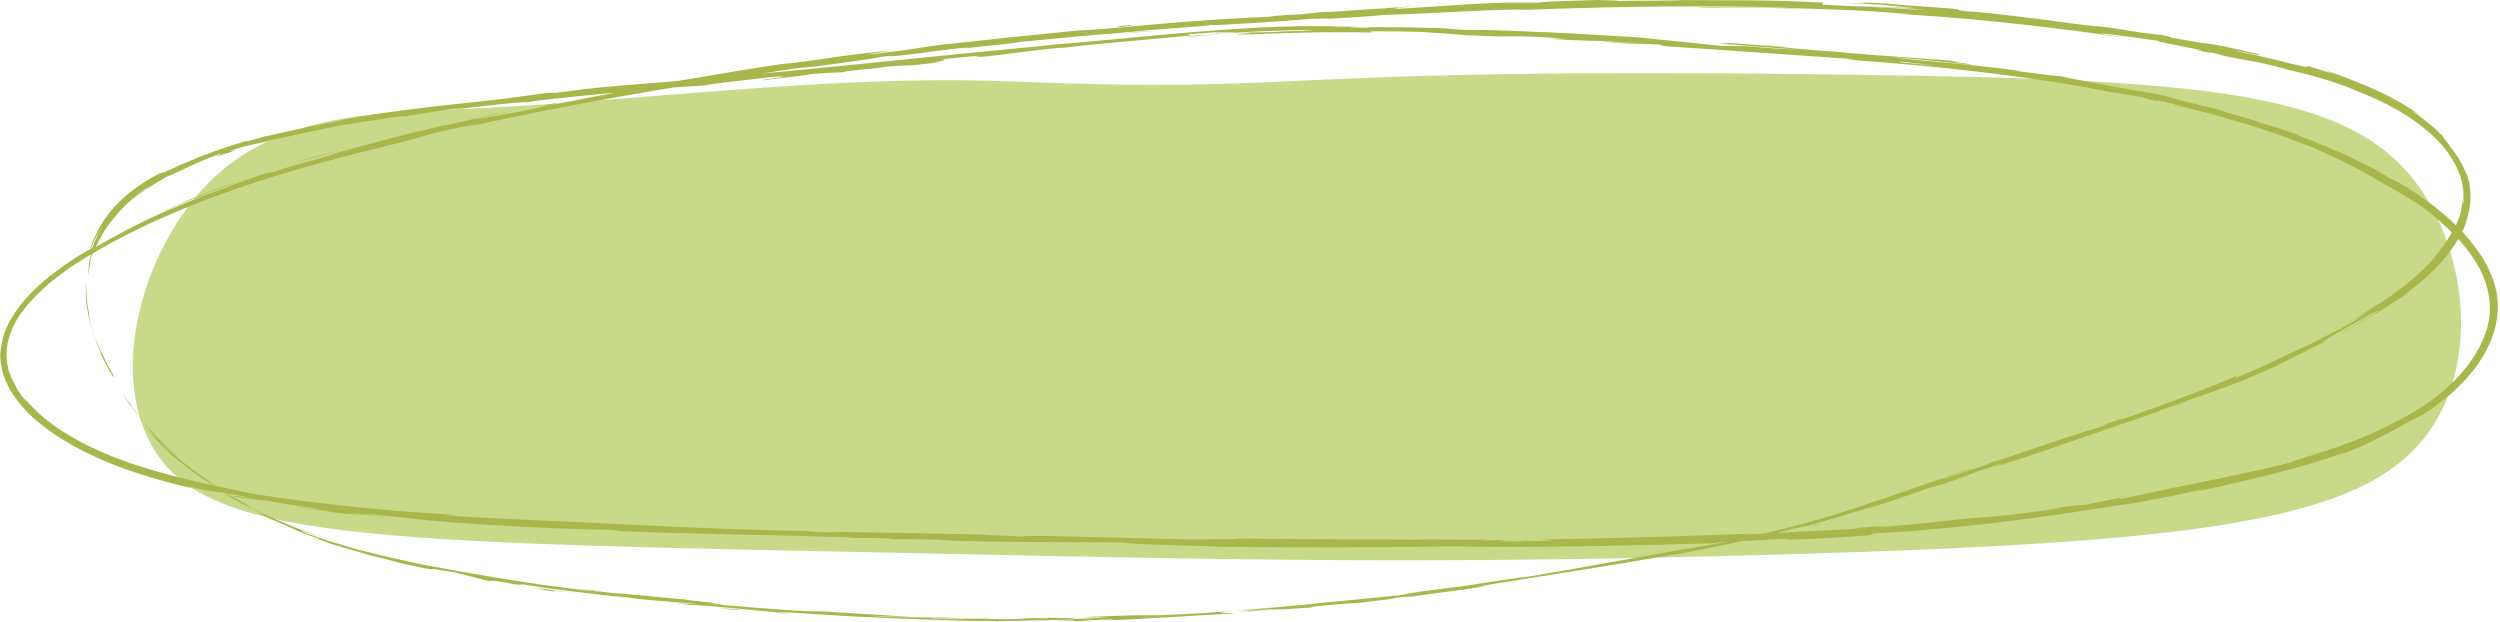 <?xml version="1.0" encoding="UTF-8" standalone="no"?><svg xmlns="http://www.w3.org/2000/svg" xmlns:xlink="http://www.w3.org/1999/xlink" fill="#000000" height="191.1" preserveAspectRatio="xMidYMid meet" version="1" viewBox="-0.1 -0.1 767.8 191.1" width="767.8" zoomAndPan="magnify"><g id="change1_1"><path d="M64,56c20.3-20.4,48.6-21.4,75.2-22.5c57-2.3,113.9-10.8,170.9-8.6c97.3,3.9,71.7-4.5,255.6-2.1 c115,1.5,158.3,5.2,178.7,36.8c11.8,18.4,15.8,46,5.1,66.9c-16.6,32.5-63.4,39.8-206.2,43.8c-106.9,3-170.3,1.4-257.7-0.4 c-175.4-3.6-225.2-3.6-240.3-35.5C33.9,110.6,45,75.2,64,56z" fill="#c8d98a"/></g><g fill="#a9b64c" id="change2_1"><path d="M28.3,77.3c0.5-1.6-0.2-0.8-1.1,3.7c0,1.1-0.2,2.2-0.1,3.3l0.1-0.9l0.1-0.9l0.3-1.7 C27.7,79.6,28,78.4,28.3,77.3z" fill="inherit"/><path d="M30.4,107.6c2.2,5,5.5,10.4,4.1,7.1c-1.4-2.3-2.1-3.8-2.9-5.4c-0.7-1.6-1.5-3.2-2.6-5.8 c-1.6-4.4-1.9-7.8-1.7-7.1c-0.2-0.8-0.5-2.6-0.7-4.4c-0.1-0.9-0.1-1.9-0.2-2.8c0-0.9,0-1.7-0.1-2.3c-0.2,3,0,6.4,0.8,10 c0.7,3.6,2,7.3,3.6,11C31.4,109.4,30.6,107.9,30.4,107.6z" fill="inherit"/><path d="M458,179.6l-2.9,0.4C455.9,179.9,456.9,179.8,458,179.6z" fill="inherit"/><path d="M726.2,97.7c-1.8,1.1-2.6,1.6-2.7,1.7C725.2,98.4,726.7,97.5,726.2,97.7z" fill="inherit"/><path d="M758.2,62.8c-0.1,0.5-0.1,1-0.2,1.5c-0.1,0.5-0.2,0.9-0.3,1.4C758,64.7,758.1,63.5,758.2,62.8z" fill="inherit"/><path d="M458,179.6l7.5-1C465.9,178.4,461.6,179.1,458,179.6z" fill="inherit"/><path d="M71.9,152.6c-1.3-0.8-2.5-1.4-3.5-2c1.1,0.7,2.2,1.3,3.3,1.9C71.7,152.5,71.8,152.6,71.9,152.6z" fill="inherit"/><path d="M334.4,190.7l-2.3,0.1c-0.7,0.1-1.3,0.1-1.9,0.2L334.4,190.7z" fill="inherit"/><path d="M239.1,188.2c2.1,0.2,2.9-0.1,3.8-0.1c-1.2,0-2.8,0-4.7-0.2C238.1,188,238.4,188.1,239.1,188.2z" fill="inherit"/><path d="M90.6,162.8c-0.8-0.3-1.7-0.6-2.5-1C88.7,162.1,89.8,162.5,90.6,162.8z" fill="inherit"/><path d="M402.5,186.7c0.2,0,0.5,0,0.9,0C403.3,186.7,403,186.7,402.5,186.7z" fill="inherit"/><path d="M124,35C124.1,35,124,35,124,35C123.5,35.1,123.3,35.1,124,35z" fill="inherit"/><path d="M27.6,77.1l0.5-1.4c0-0.2,0-0.3,0-0.4L27.6,77.1z" fill="inherit"/><path d="M689.9,16c0.2,0,0.2,0.1,0.4,0.1C692.5,16.6,691.2,16.3,689.9,16z" fill="inherit"/><path d="M75.8,153.2c-4.5-0.9-0.8-0.3,2.3,0.1c3.1,0.4,5.7,0.7-1.1-0.5C78.2,153.1,64.5,151,75.8,153.2z" fill="inherit"/><path d="M74,153.8c1.1,0.6,2.3,1.2,3.4,1.8C75.9,154.8,74.8,154.3,74,153.8z" fill="inherit"/><path d="M77,152.8L77,152.8l-1.4-0.3C76.1,152.6,76.5,152.7,77,152.8z" fill="inherit"/><path d="M487.9,0c0.4,0,1.2,0.1,2.1,0.1C489.9,0.1,489.5,0,487.9,0z" fill="inherit"/><path d="M638.8,7.7l-3.7-0.5C636.5,7.4,637.7,7.6,638.8,7.7z" fill="inherit"/><path d="M409.5,3.5c-2,0.1-2.7,0.1-5.5,0.3c0.3,0,0.5,0,0.8,0C405.9,3.7,407.2,3.6,409.5,3.5z" fill="inherit"/><path d="M328.1,9.5c0.4,0,1-0.1,1.5-0.1c0.8-0.1,1.7-0.2,2.6-0.2L328.1,9.5z" fill="inherit"/><path d="M370.8,10.8c-1.8,0-2.9,0-3.8,0C368.3,10.9,356.3,11.8,370.8,10.8z" fill="inherit"/><path d="M71.8,152.8c0.4,0.2,1.1,0.5,2.2,1.1c-0.8-0.4-1.6-0.8-2.4-1.3C71.4,152.4,71.3,152.4,71.8,152.8z" fill="inherit"/><path d="M406.4,5.9l-12.9,0.7C397,6.4,401.7,6.2,406.4,5.9z" fill="inherit"/><path d="M624.5,156.5l2.9-0.4C626.3,156.3,625.3,156.4,624.5,156.5z" fill="inherit"/><path d="M355.1,9.4c-2.3,0.1-4.8,0.2-7.3,0.4c-0.5,0.1-1.1,0.1-1.5,0.2C349.2,9.8,352.1,9.6,355.1,9.4z" fill="inherit"/><path d="M367,10.8C367,10.8,367,10.8,367,10.8C367,10.8,367,10.8,367,10.8z" fill="inherit"/><path d="M282,19.4c12.3-1.2,5.7-0.9,8.3-1.4c14.7-1.6,6.8-0.4,11.8-0.7c9.2-1,16.1-2.1,23-2.7 c0.5,0,1.8-0.1,0.3,0.1c9.7-1.3,28.8-2.7,40-3.9c0.8,0,1.3,0,1.5,0c-1.8,0-2.1-0.2-1.8-0.4c5.5-0.4,10.2-0.8,12.3-0.7 c-3.4,0.2-3.7,0.3-5.2,0.5l5.8-0.4c5.2,0.1-7.9,0.6-7.9,0.8c2.8-0.2,5.8-0.4,8.7-0.6c1.5-0.1,3-0.2,4.4-0.3 c1.5-0.1,2.9-0.1,4.4-0.2c2.9-0.1,5.7-0.2,8.3-0.3c1.3,0,2.6-0.1,3.8-0.1c1.2,0,2.4,0,3.4,0c1.8,0.2-20.2,0.7-8.7,0.6l-6.7,0.1 c-2.2,0-4.5,0.1-6.7,0.2c10.2,0-8.1,0.4,1.3,0.5c8.8-0.3,13.7-0.5,18.7-0.6c2.5,0,4.9-0.1,7.9-0.1c1.5,0,3.1,0,4.8,0 c1.8,0,3.7,0,5.9,0.1c4-0.1-1.3-0.3,2.7-0.4c6.3,0,10.6,0.1,13.9,0.2c3.3,0.2,5.6,0.4,7.6,0.5s3.9,0.3,6.4,0.5 c2.5,0.1,5.6,0.2,10.2,0.4c4.8,0,6.6-0.3,19.7,0.6l-4.5,0.1c17.1,1.1,9.8,0.1,27.6,1.4c-3.2-0.1-13.4-0.7-10.8-0.5 c11.6,1.1,8.2,0.3,17.1,0.9l1.8,0.5c9.1,0.6,18.6,1.2,28.4,1.9c9.8,0.7,19.8,1.4,29.9,2.1c-1.1,0-4.6-0.1,0.1,0.3 c25.3,1.8,54,4.9,78,9.7c3.1,0.4,6.1,1,9.2,1.5c2.1,0.4,3.9,0.9,1.6,0.5c9.3,2.2,0.5-0.1,5,0.8c5.3,1.2,6.9,1.8,3.6,1.1 c1,0.2,2.1,0.5,3.2,0.7c1.1,0.3,2.3,0.6,3.5,0.9c2.4,0.6,5,1.2,7.7,2c2.7,0.8,5.4,1.6,8.3,2.4c2.8,0.8,5.7,1.9,8.5,2.8 c2.9,0.9,5.7,2.1,8.5,3.1c1.4,0.6,2.8,1,4.1,1.6c1.3,0.6,2.6,1.2,3.9,1.8c1.3,0.6,2.6,1.1,3.8,1.7c1.2,0.6,2.4,1.2,3.5,1.8 c2.3,1.2,4.4,2.3,6.4,3.4c-1-0.6-2.1-1-3.1-1.5c0.8,0.4,1.5,0.8,2.2,1.1c0.7,0.3,1.3,0.7,1.9,1.1c1.2,0.7,2.3,1.3,3.3,1.9 c2,1.1,3.7,2,5.3,3c3.2,1.9,6.3,3.8,11.1,8l-1.9-1.5c2.9,2.3,5.7,4.9,8.2,7.7c2.5,2.8,4.7,5.9,6.4,9.3c1.6,3.4,2.6,7,2.7,10.7 c0.1,3.7-0.8,7.3-2.3,10.6c-3,6.7-7.9,12-13.1,16.3c-5.2,4.2-10.8,7.3-15.9,9.7c-0.9,0.6-3.1,1.6-5.8,2.8c-2.8,1.2-6.1,2.5-9.5,3.7 c-6.7,2.3-13.3,4.1-14.1,4.7c-8.3,2.1-11.3,2.7-15.1,3.5c-3.9,0.8-8.5,1.9-20.4,4.2c-3.1,0.7-5.5,1.1-8,1.7 c-2.5,0.5-5.2,1.2-9.2,1.9l-0.2-0.3l-10.6,2.1l-5.7,0.5c-2.5,0.4-4.9,0.8-7.4,1.1c3-0.4,6.3-0.8,5.8-0.6c-1.4,0.2-3,0.5-4.5,0.7 c-1.6,0.2-3.2,0.4-4.8,0.6c-3.2,0.4-6.4,0.8-9.2,1.1c-2.8,0.3-5.3,0.5-7.1,0.6c-1.8,0.1-2.9,0.2-3,0.2c-4.6,0.5-9.1,1-13.7,1.5 l-13.7,1.3c0.6-0.2,5.2-0.6,8.8-1c-14.7,1.5-2.7,0-16.1,1.2c1.8-0.1-1,0.3-1.3,0.3c-6.7,0.3-22,1.1-33.4,1.7l2.2-0.3 c-20.5,0.8-43.2,1.5-66.2,1.8c8.3,0,6.4,0.4-0.4,0.5l-2.7-0.3c-4.4,0.2,7,0.1-1.9,0.4c-8.6,0-5.8-0.3-0.8-0.5l-10.4,0.2 c-0.6-0.1,1.8-0.2,2.5-0.3c-4.3,0.2-18-0.2-24.2,0.1l-0.6-0.1c-23,0-33.4-0.1-52.2-0.3c-0.4,0.3-7.7,0.1-13.3,0.3 c-13.8-0.3-29-0.7-45.6-1.1c-11.7-0.1-3.4,0.2-8.7,0.2c-0.9-0.3-17.4-0.6-8.8-0.6c-19.9-0.4-25.4-0.5-50.6-0.9 c2.7,0.2,5.8,0.3,4.2,0.3c-4.6-0.1-10.4-0.4-9.7-0.5l1.2,0c-14.1-0.2-30.4-0.8-46-1.5c-15.6-0.7-30.4-1.6-41.7-1.9l1.3,0 c-7.8-0.4-15.5-0.7-23.3-1.2c-10.7-0.8,6.4,0.3-1.5-0.5c-12.6-0.7-22.5-1.6-31.8-2.6c-9.3-1-18.1-2.1-28.3-3.7 c-7.8-1.7-21.8-4.2-35.9-8.8c-7-2.3-14-5.2-20.1-8.8c-3-1.7-5.8-3.7-8.3-5.7c-2.4-2-4.5-4.1-6.1-6.1c0.2,0.3,0.4,0.7,0.6,1 c-1.8-2-2.7-3.4-3.3-4.7c-0.6-1.3-1.1-2.4-1.7-4.3c0,0.3,0.4,1.6,0.8,2.5c0.2,0.4,0.3,0.8,0.3,0.8c0,0-0.2-0.2-0.5-1 c-0.6-1.3-1-2.6-1.3-4c-0.3-1.4-0.4-2.8-0.4-4.2c0.1-2.8,0.9-5.6,2.1-8.2c1.2-2.6,3-5,4.9-7.2c2-2.2,4.1-4.3,6.4-6.2 c4.6-3.8,9.7-7.1,15-10.1c5.3-3.1,10.8-5.8,16.3-8.4c22.3-10.2,46.1-17.2,69.7-22.9c8.6-2.1,11-2.8,14-3.7c3-0.9,6.5-1.8,17.5-3.9 l-6.1,1.6c35-8,72-13.9,106.7-19c-2.1,0.4-2.1,0.5-5.5,0.9c3.7-0.4,10.5-1.3,16.4-2.1c2.9-0.4,5.7-0.8,7.7-1.1 c1-0.2,1.8-0.3,2.4-0.4c0.6-0.1,0.9-0.2,0.9-0.2c5.4-0.7,1.3,0,4.6-0.3c7.4-0.7,18.5-2.5,22.5-2.6c0.7,0-2.1,0.3-3.4,0.5 c4.8-0.6,22.5-2.3,17.8-2.1c6.6-0.6,12.8-1.2,18.8-1.8c5.9-0.5,11.6-1,16.8-1.4c6.8-0.9,22.5-1.6,24.7-2.2 c-0.5,0.3,5.3-0.1,12.2-0.5c6.9-0.4,15-1,19.2-1.4c-2.8,0.3,7.2-0.3,4,0.1c4.7-0.3,9.3-0.5,12.5-0.8c3.2-0.2,4.9-0.4,4.1-0.4 c17.5-0.4,35.2-2,45.1-1.6c28.2-1.1,54.4-1.3,79.8-0.7c-0.9,0.3-28.1-0.5-27,0c6,0,11.4,0,16.5,0.1c5.1,0,9.8,0.2,14.5,0.2 c4.7,0.1,9.5,0.3,14.5,0.5c2.5,0.1,5.1,0.2,7.8,0.4c2.7,0.2,5.5,0.4,8.5,0.6c6.2,0.5-3.5,0-5.6-0.1c24,1.2,46.4,3.7,67.6,6.6 c0,0-0.6-0.1-1.5-0.2c-0.8-0.1-2-0.3-3.1-0.4c4.2,0.5,9.7,1.5,9.3,1.2l-4.1-0.6c-3.3-0.7,0.9-0.2,5.9,0.5c2.5,0.3,5.3,0.7,7.5,1 c2.2,0.3,3.8,0.6,4,0.6c-7.2-0.7,20.8,3.9,9.5,2.6c2.7,0.4,6.2,1.1,5.6,0.8c4,0.9,5.3,1.2,1.2,0.5c14.8,3,9.6,1.5,22.9,4.8 c-0.1,0.1-2.8-0.6-4.2-0.8c3.4,0.7,6.8,1.5,10.7,2.5c3.9,1.1,8.3,2.4,13.7,4.5c-0.7-0.2,0.6,0.3-2.7-0.9c4.6,1.7,8.9,3.5,12.8,5.5 c3.9,2,7.5,4.3,10.9,7c1.7,1.4,3.3,2.8,4.8,4.4c1.5,1.6,2.9,3.4,4.1,5.4c1.2,2,2.2,4.2,2.8,6.5c0.6,2.4,0.8,5,0.4,7.6 c0.2-3.1-0.1-1.3-0.5,1.3c-0.5,2.7-2.1,6-2.6,6.4c-1.7,3.4-4.1,6.5-6.7,9.3c0.5-0.5,1.1-1.1,1.6-1.6l1.5-1.7 c-3.2,3.9-6.7,7.3-10.3,10.2c-3.6,2.9-7.3,5.5-11,7.8c1.1-0.7,2.1-1.4,3.2-2.1c1.1-0.7,2.1-1.5,3.1-2.2c-5.2,3.7-10.7,7-16.3,10.1 c3.2-1.7,6.4-3.5,9.5-5.3c-4.4,2.8-4.1,2.7-4.2,2.8c-0.1,0.1-0.5,0.5-6.5,3.7c1.2-0.7-1.1,0.5-4.2,2.2c-1.6,0.8-3.4,1.7-5.2,2.5 c-1.8,0.8-3.4,1.6-4.6,2.1l0,0c-4.6,2.2-9.3,4.5-16.3,7.3c-1.9,0.6,1.3-1,0.1-0.6c-2.3,1.1-7.8,3.4-13.6,5.6 c-5.8,2.2-11.8,4.3-14.7,5.6c2-0.8,2-1,1.3-0.8l-3.9,1.6c-4.5,1.5-5.2,1.6-4.5,1.3c-13.6,4.5,4.5-1-11.7,4.2 c1.3-0.4,0.6-0.3,3.3-1.2c-16.3,5.2-31.3,10.6-46.2,15.5c-4.5,1.1,13-4.5,7.8-3.1c-10.7,3.7-21.7,7.6-32.8,11.3 c-11,3.7-22.1,6.8-32.8,9.1c1.3-0.3,2.7-0.5,4-0.9c-1.4,0.6-5.4,1.4-10.4,2.4c-2.5,0.5-5.2,1-8,1.5c-2.8,0.5-5.7,1-8.4,1.6 c2.7-0.5,3.4-0.9,2.7-0.7c-14.8,2.6-30.2,5.5-52.6,9.3l2.8-0.6c-4.4,0.6-10.1,1.5-16,2.4c-2.9,0.5-5.9,0.9-8.7,1.2 c-2.8,0.4-5.5,0.7-7.8,1c-2.8,0.5-8.2,1.2-4.9,1c-29.3,2.8-55.8,6-82,6.5c3.1-0.1,7.4-0.4,4.9-0.3L344,189l-11.1,0.4 c1.8,0.2,2.9,0.1,7.6,0.1c-2.8,0.2-9.1,0.5-14.6,0.6c10-0.3-0.1-0.4-4.4-0.5c0.7,0.1-0.8,0.2-0.4,0.2c-11.6-0.3-1.9,0.5-17.8,0.2 l0.8-0.1c-3,0-5.8,0-8.7,0c-2.9,0-5.9,0-9.1-0.1c-1.3-0.2,0.3-0.2,2.2-0.1c2,0,4.3,0,4.5-0.1c-9-0.1-17.8,0-25.9-0.6 c3.8,0.1,9.3,0.4,13.1,0.4c-4.4-0.3-6.9-0.4-9.1-0.6c-2.2-0.1-4.1-0.2-7.4-0.4l0.6,0c-5.1-0.3-10.1-0.6-15.2-1l3.9,0.3 c-11.3,0-22.9-1.6-38-2.4c14.7,0.8,2.4,0,3.6-0.3c-3.9-0.4-9.7-1-8-1c-7.2-0.4-11.9-1.3-22-1.9c-0.4-0.1-7.6-0.8-6-0.9 c-9.3-1,2.2,0.4,1.4,0.4c-14.3-1.3-33.5-4.4-53.7-8.2c-8.7-1.8-13.8-3-18.8-4.3c-1.2-0.3-2.5-0.6-3.7-1c-1.3-0.4-2.6-0.7-4-1.2 c-1.4-0.4-2.9-0.8-4.5-1.4c-1.6-0.6-3.4-1.1-5.3-1.8c-2.6-1.1-1.5-0.8,0.3-0.2c0.9,0.3,1.9,0.6,2.7,0.9c0.8,0.3,1.4,0.5,1.4,0.5 c-8.4-3.1-14.7-5.7-22.2-9.5c1.5,0.7,0-0.2-2.2-1.5c-0.7-0.4-1.4-0.7-1.9-1c-0.5-0.3-1-0.5-1.3-0.8c-0.8-0.4-1.3-0.7-2-1.1 c-0.6-0.3-1.3-0.7-2.3-1.3c-1-0.6-2.2-1.5-4.1-2.8c0.7,0.4,1.4,0.8,2.4,1.4c1,0.5,2,1.3,3.5,2c-6.8-4.1-13.2-8.8-19.1-14.6 c-0.7-0.8,0.2,0,1.6,1.3c0.7,0.6,1.5,1.4,2.3,2.1c0.8,0.7,1.6,1.3,2.2,1.7c-0.9-0.8-1.9-1.5-2.8-2.4c-0.9-0.9-1.9-1.8-2.9-2.8 c-1-0.9-1.9-2-2.8-3c-0.5-0.5-0.9-1-1.4-1.5c-0.5-0.5-0.8-1-1.3-1.5c-0.8-1-1.6-2-2.3-2.9c-0.7-0.9-1.3-1.8-1.9-2.6 c-0.6-0.8-1.1-1.5-1.5-2c-0.4-0.6-0.7-1-0.9-1.3c0.5,0.9,1,1.7,1.6,2.5l1.6,2.5c-1.9-2.8-0.8-1.6,0.7,0.5c1.2,1.5,2.3,2.9,3.2,4 c0.9,1.2,1.7,2,2.3,2.8c1.3,1.5,1.8,2.3,2,2.5c-1.4-1.4-2.7-2.9-4-4.3c0.9,1.2,2.3,3,4.2,4.9c1,0.9,2,2,3.1,3 c1.1,1.1,2.4,2.1,3.7,3.1c5.2,4.2,11.4,8.1,16.6,11.1c-1.5-0.7-3-1.5-4.5-2.2c3.5,2,7.2,3.9,10.8,5.6c2.3,1.2,3.8,2.2-1.5-0.3 c3.8,1.9,5.5,2.8,7.1,3.4c0.8,0.3,1.6,0.7,2.6,1.1c1,0.4,2.2,1,3.9,1.7c0.7,0.3,0.4,0.2-0.3,0l3.9,1.5c1.3,0.5,2.6,0.9,4,1.3 c-1.6-0.5,1.2,0.7-3.6-1c3.5,1.3,6.7,2.5,9.6,3.3c2.9,0.9,5.6,1.6,7.9,2.3c2.3,0.7,4.4,1.1,6.3,1.6c1.8,0.5,3.4,0.9,4.8,1.3 l-1.2-0.3c2.5,0.6,4.5,1,5.9,1.3c1.5,0.3,2.5,0.5,3.2,0.6c1.4,0.2,1.5,0.2,1.4,0.2c-0.1-0.1-0.3-0.2,0.5-0.1c0.8,0.1,2.5,0.4,6.3,1 c3.4,0.9,6.8,1.7,10.2,2.6l2.1,0c2.1,0.3,6.3,1,5.5,1c7.9,0.9-1.3-0.3,3.3,0.1c5.1,0.9,12.1,1.8,18.2,2.5 c6.1,0.7,11.2,1.3,12.3,1.6c3.7,0.2-9.8-1.2,1.2-0.2c3.1,0.8,12.7,1.2,22,2.2c-2.9,0-11.8-0.9-2.4,0.2c5.7,0.1,18.3,1.6,26.2,2.2 c0.2-0.2,4.5,0.1,10.4,0.5c5.9,0.4,13.5,0.9,20.1,1.1c-0.2,0,1.2,0.1,3.8,0.2c2.5,0.1,6.1,0.3,10,0.4c2,0.1,4.1,0.1,6.2,0.2 c2.1,0.1,4.2,0.1,6.3,0.2c2.1,0.1,4.1,0.1,6,0.1c1.9,0,3.7,0,5.2,0.1l-0.4,0.1c1.2-0.2,5-0.2,9.7-0.3c4.7-0.1,10.2-0.2,14.9-0.3 c-0.4,0.2-2,0.3-7.1,0.5c2.9,0,5.8,0,8.8-0.1c2.1-0.2,4.8-0.3,10.5-0.5l-2.2,0.3c2.9-0.1,5.8-0.2,8.8-0.4c3-0.2,6-0.3,9.2-0.5 c6.3-0.4,13-0.8,20.5-1.2c0.4-0.2-2.6-0.1-3.7-0.2c-1.1-0.1-0.3-0.2,7.6-1c0.6,0.1,1.2,0.3-2.9,0.7c1.4-0.1,4.8-0.5,7.6-0.6 l-6.3,0.7c6.8-0.4,3.5-0.5,9-0.9c-0.1,0.2,4-0.2,3.3,0c-1.4,0.1-4.8,0.3-6.8,0.5c3.1-0.2,6.5-0.4,9.4-0.6c2.9-0.2,5.4-0.4,6.6-0.4 c-0.5-0.1,0-0.3,4.5-0.7c5.8-0.5,6.8-0.6,7.2-0.6c0.4,0,0.2,0.1,3.6-0.2c2.8-0.5,10.2-1.1,10.4-1.5c3.4-0.4,4-0.3,5.4-0.4 c3-0.5,10-1.4,15.4-2.1c5.4-0.8,9.2-1.5,5.8-1.1l-1.5,0.2c0.3,0,0.6-0.1,1-0.2c0,0,0,0,0,0l0,0c4.9-0.8,9.9-1.6,14.9-2.4 c5-0.8,10.1-1.6,15.2-2.4c10.1-1.6,20.2-3.3,29.9-5l0,0.1c11.5-2.2,25.6-5,33.7-7.3c3.4-0.8,8-1.9,6.6-1.4c4.3-1.2,6.7-2,9.6-2.8 c1.4-0.4,3-0.9,4.9-1.5c2-0.6,4.4-1.3,7.4-2.3c-8.5,2.9,3-0.8-8.8,2.9c11.1-3.4,13.7-4.2,25.4-8.4c-3.9,1.6,8.4-2.5,13.6-4.4 l-7.8,2.5c5.9-2,11-3.8,16.3-5.5l-2.7,1.3c22.7-7.3,40.6-14,57.9-19.6c2.9-1.2-0.1-0.1-3.3,1c-3.1,1.1-6.4,2.2-3.8,1.1 c10.4-3.6,21.2-7.4,24.3-8.7c3.5-1.4,6-2.5,8.1-3.4c2.1-0.9,3.7-1.7,5.3-2.5c3.2-1.6,6.5-3.3,13.5-6.8c-0.9,0.4-1.8,0.8-1.2,0.3 c0.3-0.2,1-0.6,2.2-1.4c1.3-0.7,3.1-1.7,5.6-3.2c4.8-2.7,7.7-4.3,8.8-4.8c1-0.5,0.2,0.2-2.8,2.1c-2.3,1.4-3.4,2-3.3,1.9 c-3.1,1.8-7.1,4.1-3.3,2.1l1.2-0.8c1.2-0.6,2.9-1.6,4.8-2.7c1.9-1.1,3.8-2.3,5.5-3.3c3.4-2.2,5.8-3.9,4.4-2.7 c3.4-2.5,4-3.1,3.3-2.6c-0.4,0.3-1.1,0.8-2.1,1.5c-1,0.7-2.2,1.5-3.5,2.4c2.9-2,5.5-3.8,7.8-5.7c1.2-0.9,2.2-1.9,3.3-2.8 c1-1,2.1-1.9,3-3c2-2,3.8-4.2,5.5-6.8c1.7-2.6,3.2-5.5,4.2-9.2c-0.2,0.6-0.3,1.1-0.5,1.6c-0.2,0.5-0.4,0.9-0.5,1.1 c-0.2,0.5-0.2,0.4,0.2-0.7c0.3-0.6,0.4-1.3,0.6-1.9c0.1-0.6,0.3-1.2,0.4-1.7c0.1-0.6,0.1-1.1,0.2-1.6c0.1-0.5,0.1-1,0.1-1.4 c0-0.9,0-1.7,0-2.4c-0.1-0.7-0.2-1.3-0.2-1.9c-0.4-2.1-0.8-3-1.1-3.8c-0.3-0.7-0.6-1.2-1.1-2.3c-0.6-1.1-1.5-2.9-3.8-5.8 c-1.2-1.7-1.8-2.3-2-2.6c-0.2-0.3,0-0.2,0-0.2c0,0-0.1-0.3-0.9-1c-0.8-0.8-2.3-2.3-5.2-4.5c-1.8-1.4-2.8-2.1-3.2-2.4 c-0.4-0.3-0.3-0.3,0.2,0c1,0.5,3.2,2,4.6,3.1c-5.3-4.1-10.8-7.2-15.8-9.5c-5-2.3-9.5-4-13.1-5.2c2.2,0.7,4.5,1.4,6.7,2.2 c-4-1.4-7.2-2.5-10.6-3.5c1.3,0.5,2.5,0.9,3.7,1.4c-1.9-0.6-3.8-1.2-5.1-1.6c-1.3-0.4-2.1-0.6-2.1-0.7c-4.1-1,3,1.2-5.1-0.7 c-2.6-0.7-6.7-1.7-10.3-2.5c-3.6-0.8-6.8-1.4-7.7-1.8c8.4,1.8,7.9,1.6,7.2,1.4c-0.8-0.2-1.8-0.7,5.2,0.9c-1.4-0.3-2.9-0.6-4.6-1 c-1.7-0.4-3.5-0.8-5.5-1.2c-0.6-0.2,0.6,0.1,1.7,0.3c-16-3.6-7.4-1.3-24.1-4.4c2.2,0.2-3.8-1.1-6.6-1.5c3.4,0.5,4.2,0.8,3.3,0.7 c-0.4,0-1.2-0.1-2.3-0.3c-1.1-0.1-2.5-0.3-4.1-0.5c-10.7-1.8-11.7-1.7-17.4-2.5c2.1,0.3,4.3,0.6,6.4,0.9c-2.2-0.2-7.6-0.8-15.1-1.8 c-0.6-0.2,6.8,0.8,4.2,0.4c-2.1-0.2-4.3-0.5-6.7-0.8c-2.3-0.3-4.8-0.6-7.4-0.9c-5.1-0.6-10.7-1.4-16.5-1.7 c-5.4-0.6-0.5-0.4-5.3-0.9c-6.6-0.5-10.1-0.7-13.8-1c-3.6-0.3-7.4-0.7-14.3-0.9c4,0.4,4.7,0.4-5.1,0.2c3.8,0.2,7.6,0.3,11.4,0.5 L588,2.4c-4.9-0.2-9.7-0.4-14.6-0.6c6.9,0.4,14.5,0.8,18.6,1.1c-7-0.3-6.2-0.3-3,0.1c-4.7-0.5-9.3-0.7-14.2-1 c-4.8-0.2-9.9-0.3-15.3-0.7l0.4-0.6c-4.1-0.2-7.9-0.3-11.7-0.5c-3.8-0.1-7.6-0.2-11.5-0.2c-7.9,0-16.3-0.1-26.9-0.1l6.8,0.1 c-1.4,0.1-4.7,0.1-8.5,0.1c-3.8,0-8.1,0-11.5,0.1c0.6-0.2-3.7-0.2-6.6-0.3c0.4,0.1-15.5,0.3-17.4,0.8l-9.5,0 c-8.6,0.2-13.4,0.6-18.2,0.9c-4.8,0.3-9.5,0.7-17.7,1.1c4.9-0.5-2.5-0.2,8.5-0.9c-2.7,0.1-5.3,0.3-7.3,0.4 c-1.9,0.1-3.2,0.2-3.2,0.3c-3.2,0-15.2,1.1-20.2,1.2c-2.3,0.2-3,0.5-9.2,0.8c-0.7,0,0-0.1,0-0.1c0,0.1-9.6,0.7-4.2,0.6 c-4.2,0.1-9.3,0.4-14.7,0.7c-5.4,0.3-11.3,0.8-17,1.2C348.2,8,337,9,329.6,9.4c-6,0.6-12.5,1.3-19,1.9c-6.4,0.7-12.7,1.4-18.1,2 c0.7-0.1,0-0.1,2.1-0.3c-7.5,0.8-9.7,1.2-12.3,1.6c-2.5,0.4-5.3,0.9-13.8,1.8c-8.7,0.8,9-1.3,3.6-0.7c-1.2-0.2-6.3,0.5-12.6,1.3 c-6.2,0.9-13.6,2-19.3,2.6l2.8-0.4c-4.4,0.5-9.7,1.4-15.6,2.3c-6,1-12.6,2.2-19.7,3.3c0,0,0.7-0.2,0.1-0.1 c-4.8,1-11.8,2.3-19.3,3.7c-7.5,1.5-15.4,2.9-22.2,4.4c4.2-1.1,6.1-1.4,3.5-1.1c-6.1,1.2,1.9,0.1-10.2,2.5 c-4,0.6-12.7,2.4-13.9,2.3c3.8-0.8,7.6-1.7,11.4-2.4c-5.9,0.8-14.8,3.1-20.8,4.4l0.7-0.3c-8.7,2-13.1,3.1-17.6,4.3 c-4.5,1.2-9.2,2.5-18.5,5l1.9-0.4c-10,3.2-8.5,2.1-18.5,5.5l-3.1,0.6c-3.3,1.1-9,3.1-15.3,5.6C59.5,61,52.7,63.9,47,66.6 c1.6-0.8,3.6-1.8,5.8-2.8c2.3-1,4.8-2.2,7.4-3.2c2.6-1.1,5.3-2.2,7.8-3.1c2.6-1,5-1.9,7.1-2.7c-0.8,0.3-1.8,0.6-2.8,1 c-1,0.4-2.2,0.8-3.4,1.2c-1.2,0.4-2.5,0.9-3.8,1.4c-1.3,0.5-2.6,1-3.8,1.5c-2.5,1-4.9,2-6.9,2.9c-2,0.8-3.5,1.6-4.3,2 c2.5-1.2,5.7-2.6,8.2-3.6c-7.7,3.5-17.8,8.1-29.6,14.9c0.4-0.5-1.3,0.4-4.2,2.1c-2.9,1.8-7,4.5-11,7.9c-1,0.8-2,1.8-3,2.7 c-0.9,1-1.9,1.9-2.8,3c-1.8,2-3.4,4.2-4.6,6.4c-0.7,1.1-1.1,2.2-1.6,3.3c-0.2,0.5-0.4,1.1-0.5,1.6c-0.2,0.5-0.3,1-0.4,1.6 c-0.2,1-0.4,2-0.5,2.8c-0.1,0.9-0.2,1.6-0.1,2.3c0.1,1.6,0.4,3.2,0.8,4.7c0.4,1.5,1.1,3,1.8,4.4c1.5,2.8,3.5,5.2,5.6,7.5 c4.4,4.4,9.6,7.9,15.1,10.9c5.6,3,11.5,5.5,17.8,7.6c6.3,2.1,12.9,3.9,19.8,5.4c-4.8-1.4-2.8-1,0.2-0.3c1.5,0.3,3.3,0.7,4.6,0.9 c1.3,0.2,2.1,0.3,1.7,0.1c6.5,1.2,8.9,1.6,9.5,1.8c6.5,1.2,13.1,2.3,19.7,3.2c4.7,0.8-6.2-0.6-5.6-0.4c7.1,0.9,8.6,1.1,9.5,1.3 c0.9,0.2,1.2,0.3,5.9,0.9c-1.9-0.4,5,0.2,13.2,1c-3.8-0.4-7.6-0.9-11.5-1.4c10,0.8,14.3,1.3,18.7,1.8c4.3,0.5,8.7,1,18.8,1.5 l-6.4-0.3c5.2,0.3,14.8,1,24.3,1.4c9.5,0.5,19.1,0.8,24.2,0.8c1.8,0.1,4.3,0.4-0.3,0.3c24.8,1.1,55.2,1.3,74.5,2.1l-1.9,0.1 c4.6,0.1,8.1-0.1,13.9,0.2c-0.3,0.1-1.9,0.1,0.3,0.2c2.5,0,12.3,0,18.4,0.3l-5.2,0c24.2,0.8,37.2,0.5,57.4,0.7 c0,0.2,4.7,0.5,10.7,0.7c5.9,0.2,13.1,0.4,17.8,0.5l-0.3,0.1c28.2,0.4,47.9,0.2,74-0.1c8.1,0.2,21.8,0.2,36.8,0 c15-0.2,31.1-0.6,44.2-1c-4,0.1,0.6-0.4,5.3-0.6c6.1-0.1,16.9-1.1,15.9-0.6l-2.2,0.1c2.3,0.1,6.6-0.1,11.5-0.3 c4.9-0.2,10.5-0.7,15.4-1l1.6-0.6c12.8-0.6,29.6-2.2,44.8-4.2c3.8-0.5,7.5-1,11.1-1.5c3.5-0.5,6.9-1,10-1.5 c6.2-1,11.4-1.8,14.8-2.2c3-0.6,6.4-1.3,9.8-1.9c3.4-0.7,6.8-1.4,9.8-2.1l-0.3,0.3c4.2-0.8,7.9-1.7,11.3-2.5 c3.5-0.8,6.7-1.5,10.1-2.4c3.4-0.8,6.9-1.8,10.8-2.9c3.9-1.1,8.2-2.5,13.3-4.3c-1.3,0.6-2.7,1.1-4,1.6c5.7-1.9,9.2-3.6,12.5-5.2 c3.3-1.7,6.5-3.3,11.2-6.1c1-0.5,2.1-0.9,3.1-1.4c4.4-2.9,8.7-6.1,12.4-10c3.7-3.8,6.9-8.3,8.9-13.4c2-5,2.6-10.8,1.1-16.1 c-0.3-1.3-0.8-2.6-1.3-3.9c-0.6-1.2-1.1-2.5-1.8-3.6c-0.6-1.2-1.4-2.3-2.2-3.4c-0.4-0.5-0.8-1-1.2-1.6c-0.4-0.5-0.8-1-1.3-1.5 c0.3,0.2,0.8,0.6,2.8,3.4c-1.4-2.1-3.7-5-6.6-7.8c-2.9-2.9-6.3-5.7-9.5-8c-6.4-4.7-12-7.4-10.5-6.3c0-0.1-1.2-0.8-3.1-2 c-1.9-1.2-4.6-2.5-7.7-4c-3-1.6-6.5-3-9.8-4.4c-3.3-1.5-6.6-2.6-9.2-3.6l1.7,0.4c-2.3-0.8-4-1.4-5.5-1.9c-1.5-0.5-2.8-0.9-4.2-1.3 c-1.4-0.4-2.9-0.9-4.9-1.6c-2-0.6-4.4-1.3-7.6-2.2c-3-0.9-2.6-1,1.4,0.3c-5-1.6-7-2-9.3-2.5c-2.3-0.5-4.8-1.2-11-2.7l4.7,0.9 c-5.3-1.2-7.7-1.8-9.5-2.1c-1.9-0.3-3.1-0.5-6.1-1c-6.7-1.3-20.1-3.7-21.7-4.2c-0.7,0-2.6-0.2-5-0.5c-2.4-0.3-5.5-0.7-8.6-1.1 c-0.8-0.2,1.5,0,2.6,0.2c-4.5-0.7-8.4-1.1-11.9-1.5c-3.5-0.4-6.7-0.7-9.7-1c-6-0.6-11.3-1-17.4-1.7c-0.2-0.1-1.1-0.2-2.1-0.3 c14.3,1.2,25.8,2.6,24.7,2.4c0-0.3-11.5-1.5-2.3-0.9c-9.3-0.9-25.2-1.8-36.4-2.8c-0.5-0.1-1.1-0.1-1.5-0.2l1.2,0.1 c-2.6-0.2-4.9-0.4-7.1-0.5c-3.6-0.3-5.9-0.5-9.3-0.8c-1.3-0.3-13.2-1.2-19-1.6c0.5,0.3-7.1-0.3,0,0.5c-0.9-0.1,1.1,0,4.9,0.3 c0.9,0.1,1.9,0.1,2.5,0.2c-0.1,0-0.2,0-0.4,0c3.8,0.3,8.7,0.7,14.3,1.1c-4.6-0.2-9.3-0.5-15.7-1.1c-3,0-6.2-0.1-8.1-0.1 c-7.9-0.9-23-2.3-25.1-2.6c-8.8-0.5-19.2-1.2-28.7-1.6c-9.6-0.4-18.3-0.8-23.9-0.7c-5-0.1-5.8-0.4-7.6-0.5c2.9,0.1,6.3,0.2,7.9,0.2 c-5-0.1-12.4-0.4-18.9-0.5c-6.5-0.1-12-0.1-13.2,0.1c-12.6-0.2,7.1-0.4-10.3-0.3l2.3-0.1c-17.1-0.4-31,0.7-45.3,1.8 c-14.3,1.2-29,2.8-47.9,4.3c2.6-0.2,3.9-0.3,4.5-0.3c-21.5,2-43.6,4.3-65.6,6.5c-5.5,0.5-11,1.1-16.5,1.6c-5.5,0.5-11,1-16.4,1.5 c-10.9,1-21.7,1.9-32.3,2.7c-12.1,1-13.3,1.4-20.7,2.3l-2.6,0l-12.5,1.7c-8.9,1.1-16.6,1.8-24.9,2.8c-8.3,1-17.2,2.1-28.3,4.3 c1-0.1,1.9-0.2,2.9-0.3c-2,0.3-4.6,0.8-7.3,1.3c-2.7,0.6-5.6,1.1-8.2,1.7c-5.1,1.1-9.1,2.1-8.5,1.8c-0.8,0.2-2.5,0.9-5.6,1.6 l-0.3-0.1c-6.4,1.9-12.7,4.1-18.9,6.8c-1.8,0.7-3.1,1.4-4,1.8c-1,0.4-1.6,0.7-1.9,0.9c-0.8,0.3-0.8,0.2-0.9,0.2 c-0.2,0-0.5,0.1-2.1,0.9c-0.8,0.4-1.8,1.1-3.3,1.9c-1.4,1-3.3,2.2-5.5,4c-1.6,1.4-3.5,3.2-5.2,5.3c-0.4,0.5-0.8,1-1.2,1.6 c-0.4,0.5-0.8,1.1-1.1,1.6c-0.7,1.1-1.3,2.2-1.8,3.2c-0.5,1.1-0.9,2-1.3,2.9c-0.3,0.9-0.5,1.6-0.7,2.2c-0.4,1.1-0.4,1.5-0.1,0.7 c0.3-0.8,0.6-1.7,1-2.6c0.4-0.9,0.9-1.8,1.3-2.6c0.9-1.6,1.7-2.7,1.8-2.8c-0.6,1.1-1.4,2.2-1.9,3.4l-0.8,1.7 c-0.2,0.6-0.4,1.2-0.7,1.8c0,0.4-0.1,1-0.2,1.5c0,0.5,0,0.8,0.2,0.5c0.2-0.3,0.7-1.2,1.4-3c1-1.8,2.2-4.6,5.2-8.1 c2.6-3.4,5.8-6.3,9.3-8.8c1.2-0.8,2.4-1.4,3.6-2.1c-3.1,1.8-6.1,4-8.8,6.4c1.2-1,2.3-1.8,3.3-2.6c1.1-0.7,2-1.4,3-2.1 c1-0.6,1.9-1.2,2.8-1.8c0.9-0.6,1.9-1.1,2.8-1.7c1-0.4,2.6-1.1,5-2.2c3.8-1.8,7.7-3.6,11.8-5c1.5-0.3-5.3,2.2,2.9-0.4 c5.7-1.9-5.7,1.3,3.9-1.7c6.1-1.5,4.4-0.8,11.5-2.8c1-0.1-0.5,0.3-3.3,1.1c6.3-1.8,16.9-3.8,20.2-4.6c3.2-0.5,8.7-1.4,13.3-2.1 c4.6-0.7,8.3-1.2,8-0.9c2-0.4,11.4-1.9,17.4-2.7c-5.4,1,0.2,0.2,6.8-0.5c6.6-0.8,14.3-1.5,12.8-1.1c8.1-1.4,29.3-3.1,43.7-4.6 c-0.8,0.1-2.4,0.3-3.7,0.4c8.1-0.7,10.5-0.7,15.7-1.1c1-0.5,13.6-1.7,20.4-2.6c10-0.5-6,1-2.8,1.1c-0.5-0.2,17.2-1.9,13.8-1.9 c7.6-0.5,6.6-0.5,10.5-0.6c1.3-0.6,7.1-0.7,13.3-1.7c11-0.9,2.9,0.2,14.9-1.2C292.7,18.2,282,19.4,282,19.4z M569.7,17.9 L569.7,17.9c-2.5-0.2-4.6-0.3-5.9-0.4C565,17.5,566.7,17.7,569.7,17.9z M593.9,20c-2.9-0.3-6.6-0.6-10.5-1c-0.8-0.2,0.1-0.2,2.5,0 C584.6,19,590.3,19.5,593.9,20z M542.9,13.8c3.8,0.3,5.1,0.4,5.6,0.5c-1.8-0.1-3.9-0.3-6.7-0.5c-0.1,0-0.3,0-0.5,0 C541.7,13.8,542.2,13.8,542.9,13.8z" fill="inherit"/><path d="M536,13.7c-0.6,0-0.9-0.1-1.6-0.1c0.8,0.1,1.5,0.2,2.3,0.2c0.5,0,0.9,0,1.4,0 C537.3,13.8,536.6,13.7,536,13.7z" fill="inherit"/><path d="M454.6,180.1l0.5-0.1c-0.4,0-0.8,0.1-1.1,0.1C454.4,180.1,454.4,180.1,454.6,180.1z" fill="inherit"/><path d="M651.2 152.4L651.2 152.5 653.3 152.1z" fill="inherit"/><path d="M321.4,189.6c-0.3,0-0.8,0-1.8-0.1C319.8,189.6,320.5,189.6,321.4,189.6z" fill="inherit"/><path d="M263.8,188.4l-8.1-0.5C259.2,188.1,261.8,188.3,263.8,188.4z" fill="inherit"/><path d="M219.6,185.1c-0.6,0-0.7,0-0.9,0c0,0,0.1,0,0.1,0L219.6,185.1z" fill="inherit"/><path d="M641.5,10c-0.6-0.1-1.2-0.1-1.7-0.2C635.9,9.3,638.6,9.6,641.5,10z" fill="inherit"/><path d="M703.4,108.5c2-1,4-2,6-3.1C706.1,107.1,703.5,108.3,703.4,108.5z" fill="inherit"/><path d="M407.8,5.8C407.8,5.8,407.8,5.8,407.8,5.8c-0.5,0-0.9,0-1.4,0.1L407.8,5.8z" fill="inherit"/><path d="M718.1,101c-3.3,1.7-6.1,3.2-8.6,4.5C712.2,104.2,715.4,102.5,718.1,101z" fill="inherit"/><path d="M42.4,127.2c-0.4-0.5-0.8-1.1-1.2-1.7c0,0-0.1-0.1-0.2-0.2C41.4,125.9,41.9,126.6,42.4,127.2z" fill="inherit"/><path d="M41,125.3l-1.3-1.9C40.2,124.3,40.8,125,41,125.3z" fill="inherit"/><path d="M37,119.2c0.8,1.4,1.7,2.9,2.6,4.2C38.6,122,37.6,120.1,37,119.2z" fill="inherit"/><path d="M89,161c0.2,0.1,0.4,0.1,0.7,0.2C89.3,161.1,89,161,89,161z" fill="inherit"/><path d="M105.7,167c-2-0.6-4.5-1.5-7.2-2.5c-2.7-0.9-5.6-2.1-8.3-3.2l-0.5-0.1c0.7,0.2,1.7,0.6,3.1,1.2 c1.3,0.5,2.9,1.2,4.5,1.7c1.6,0.6,3.2,1.2,4.7,1.7C103.4,166.3,104.7,166.7,105.7,167z" fill="inherit"/><path d="M178.5,182.3c-5-0.6-9.9-1.3-14.8-2c2.6,0.5,6,1.1-0.8,0.2c9.3,1.4,8.4,1.2,7.5,1 C169.5,181.3,168.7,181.1,178.5,182.3z" fill="inherit"/><path d="M224.6,186.9c-8-0.6,0.1,0.2-0.3,0.2C229.4,187.4,230.6,187.5,224.6,186.9z" fill="inherit"/><path d="M557.5,161l-0.7,0.5C562.7,159.7,556.8,161.4,557.5,161z" fill="inherit"/><path d="M617.9 139.8L612.2 141.6 609.5 142.7z" fill="inherit"/><path d="M654.4,129.6l-2.6,0.9c3.3-1.1,6.5-2.3,9.7-3.5L654.4,129.6z" fill="inherit"/><path d="M342.6,8l1.9,0.2C348.6,7.7,349.5,7.3,342.6,8z" fill="inherit"/><path d="M102.8,46.5c-2.6,0.5-9.2,2.3-13.2,3.7c2.6-0.8,5.3-1.5,7.6-2.1C99.5,47.4,101.5,46.9,102.8,46.5z" fill="inherit"/><path d="M587.6,162.9l-4.9,0.5c3.1-0.3,6.1-0.5,9.2-0.9C590.4,162.7,589,162.8,587.6,162.9z" fill="inherit"/></g></svg>